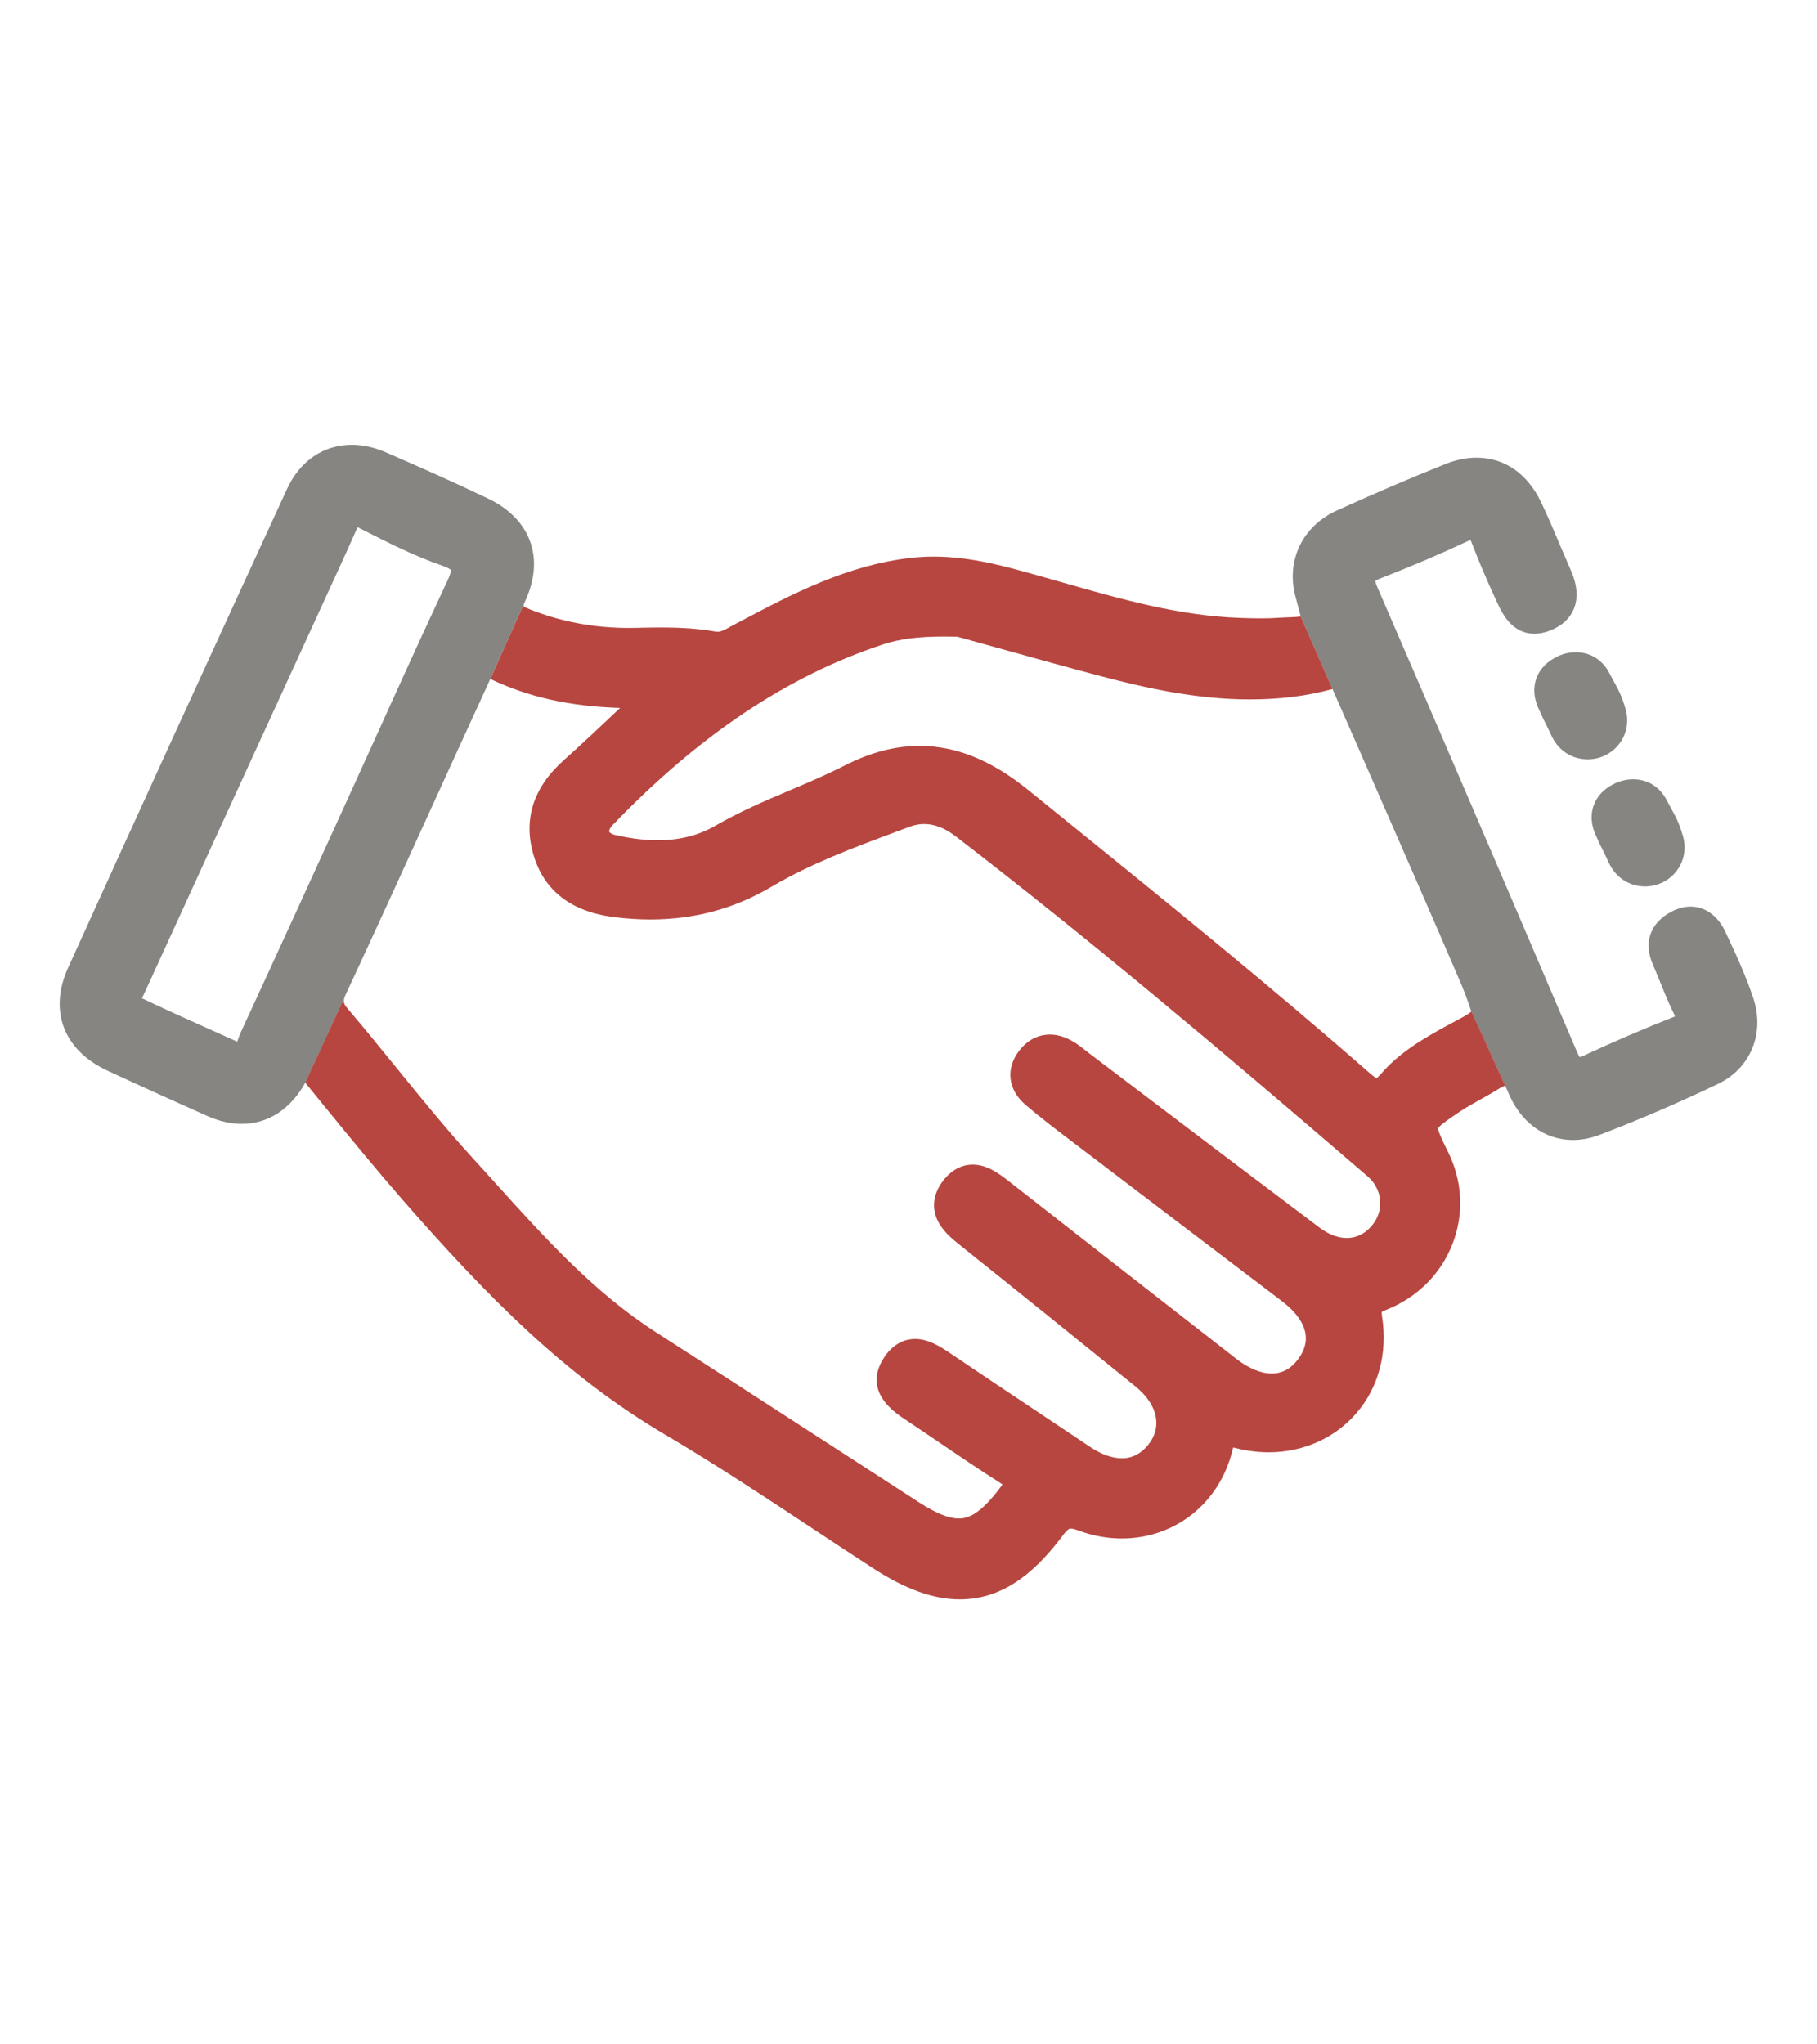 <?xml version="1.0" encoding="utf-8"?>
<svg xmlns="http://www.w3.org/2000/svg" viewBox="0 0 400 450">
  <path d="M 386.005 219.815 C 388.535 227.445 385.355 235.145 378.285 238.545 C 369.515 242.755 360.695 246.555 352.065 249.825 C 350.125 250.565 348.175 250.935 346.255 250.935 C 339.965 250.935 334.615 246.945 331.935 240.265 C 331.695 239.665 323.906 222.635 323.906 222.635 C 323.909 222.631 322.785 219.225 321.735 216.775 L 320.395 213.645 C 311.905 193.855 286.345 135.733 286.345 135.733 C 286.345 135.733 285.625 132.895 285.235 131.495 C 283.015 123.535 286.645 115.845 294.285 112.375 C 302.485 108.645 310.535 105.205 318.205 102.145 C 320.525 101.215 322.825 100.745 325.045 100.745 C 331.185 100.745 336.235 104.225 339.265 110.555 C 340.775 113.715 342.145 116.955 343.465 120.085 C 344.225 121.875 345.015 123.735 345.805 125.535 C 347.235 128.775 347.455 131.625 346.475 134.015 C 345.585 136.175 343.815 137.785 341.215 138.805 C 340.045 139.265 338.905 139.495 337.815 139.495 C 332.745 139.495 330.625 134.885 329.485 132.415 C 327.235 127.535 325.485 123.415 323.985 119.475 C 323.885 119.215 323.795 119.015 323.725 118.865 C 323.535 118.935 323.275 119.035 322.935 119.195 C 317.095 121.945 310.865 124.595 303.915 127.305 C 303.295 127.545 302.935 127.745 302.745 127.865 C 302.795 128.115 302.915 128.565 303.235 129.295 C 316.215 159.225 330.165 191.695 347.145 231.485 C 347.415 232.135 347.625 232.505 347.765 232.705 C 347.945 232.655 348.235 232.555 348.635 232.365 C 355.135 229.335 361.705 226.505 368.165 223.965 C 368.415 223.875 368.605 223.785 368.745 223.715 C 368.675 223.535 368.575 223.285 368.415 222.965 C 367.305 220.715 366.365 218.405 365.465 216.165 C 364.945 214.885 364.415 213.565 363.865 212.305 C 361.745 207.445 363.295 203.085 368.005 200.645 C 369.405 199.925 370.805 199.555 372.175 199.555 C 375.365 199.555 378.135 201.545 379.785 205.025 C 382.105 209.925 384.335 214.735 386.015 219.825 L 386.005 219.815 Z M 67.255 238.235 C 64.015 244.135 59.035 247.385 53.235 247.385 C 50.765 247.385 48.195 246.795 45.585 245.635 C 39.145 242.755 31.495 239.325 23.665 235.675 C 14.015 231.185 10.685 222.515 14.975 213.055 C 29.385 181.275 45.145 146.805 63.175 107.655 C 66.025 101.465 71.225 97.915 77.435 97.915 C 79.885 97.915 82.415 98.475 84.945 99.575 C 92.145 102.705 99.865 106.105 107.505 109.765 C 116.735 114.185 119.905 122.695 115.775 131.955 C 115.435 132.715 107.635 150.135 107.455 150.515 C 103.375 159.375 99.265 168.395 95.285 177.125 C 89.145 190.595 82.795 204.535 76.435 218.195 C 76.127 218.855 67.281 238.267 67.255 238.235 Z M 98.225 128.455 C 99.125 126.525 99.295 125.765 99.305 125.475 C 99.145 125.325 98.625 124.945 97.265 124.475 C 91.325 122.435 85.695 119.575 80.245 116.815 L 78.805 116.085 L 78.705 116.035 L 78.655 116.145 C 76.995 119.955 75.235 123.795 73.535 127.495 L 72.445 129.865 L 62.575 151.395 C 52.455 173.465 41.985 196.285 31.725 218.745 C 31.625 218.965 31.515 219.195 31.395 219.435 C 31.345 219.525 31.295 219.625 31.245 219.735 C 36.335 222.165 41.555 224.505 46.625 226.775 C 48.485 227.605 50.355 228.445 52.215 229.285 C 52.305 229.055 52.395 228.795 52.475 228.585 C 52.625 228.145 52.805 227.655 53.035 227.165 C 60.255 211.565 67.505 195.665 74.525 180.285 L 77.005 174.845 C 79.175 170.105 81.315 165.365 83.465 160.625 C 88.245 150.045 93.205 139.115 98.225 128.425 L 98.225 128.455 Z M 342.865 144.485 C 344.185 143.875 345.545 143.565 346.905 143.565 C 350.095 143.565 352.795 145.255 354.315 148.205 C 354.725 148.985 355.055 149.605 355.355 150.145 C 356.305 151.865 356.985 153.115 357.845 156.025 C 358.635 158.695 358.155 161.475 356.525 163.655 C 354.895 165.845 352.285 167.145 349.545 167.145 C 349.135 167.145 348.725 167.125 348.315 167.065 C 345.265 166.645 342.845 164.775 341.485 161.825 C 340.935 160.615 340.575 159.895 340.225 159.205 C 339.765 158.285 339.325 157.415 338.575 155.675 C 336.595 151.105 338.325 146.605 342.875 144.505 L 342.865 144.485 Z M 351.195 183.625 C 349.215 179.055 350.945 174.555 355.495 172.455 C 356.815 171.845 358.175 171.535 359.535 171.535 C 362.725 171.535 365.425 173.225 366.945 176.175 C 367.355 176.955 367.685 177.575 367.985 178.115 C 368.935 179.835 369.615 181.085 370.475 183.995 C 371.265 186.665 370.785 189.445 369.155 191.625 C 367.525 193.815 364.915 195.115 362.175 195.115 C 361.765 195.115 361.355 195.095 360.945 195.035 C 357.895 194.615 355.475 192.745 354.115 189.795 C 353.565 188.585 353.205 187.865 352.855 187.175 C 352.395 186.255 351.955 185.385 351.205 183.645 L 351.195 183.625 Z" style="stroke-width: 1; fill: rgb(134, 133, 130);"/>
  <path d="M 286.334 135.695 C 286.325 135.65 293.342 151.654 293.346 151.667 C 287.416 153.267 281.625 153.952 275.075 153.952 C 263.375 153.952 252.115 151.402 242.645 148.912 C 234.945 146.882 227.285 144.742 219.875 142.682 C 216.775 141.812 213.725 140.962 210.735 140.142 C 209.715 140.122 208.795 140.112 207.945 140.112 C 202.115 140.112 198.045 140.632 194.335 141.862 C 173.335 148.812 153.895 161.802 134.895 181.582 C 134.205 182.292 134.045 182.862 134.105 183.062 C 134.155 183.232 134.565 183.592 135.435 183.792 C 138.765 184.572 141.915 184.962 144.805 184.962 C 149.545 184.962 153.785 183.892 157.415 181.792 C 162.805 178.672 168.465 176.262 173.945 173.932 C 177.915 172.252 182.025 170.502 185.885 168.532 C 191.625 165.602 197.045 164.182 202.475 164.182 C 210.475 164.182 218.275 167.352 226.325 173.872 L 233.655 179.802 C 256.085 197.952 279.275 216.722 301.385 236.082 C 302.265 236.852 302.755 237.202 303.025 237.362 C 303.195 237.232 303.475 236.972 303.875 236.502 L 303.895 236.522 C 307.885 231.812 313.065 228.762 318.485 225.792 C 320.775 224.532 323.334 223.285 323.914 222.635 C 323.907 222.508 331.351 238.945 331.351 238.945 C 331.111 239.057 330.531 239.297 330.045 239.602 C 328.665 240.472 327.265 241.252 325.905 242.012 C 324.285 242.922 322.755 243.772 321.315 244.732 C 319.805 245.742 316.995 247.602 316.585 248.342 C 316.575 249.132 317.945 251.882 318.765 253.532 C 321.945 259.932 322.325 267.072 319.825 273.642 C 317.275 280.342 312.075 285.562 305.175 288.322 C 304.645 288.532 304.335 288.692 304.155 288.792 C 304.155 288.992 304.185 289.332 304.265 289.882 C 305.485 297.862 303.485 305.382 298.615 311.052 C 293.915 316.532 286.885 319.672 279.335 319.672 C 277.005 319.672 274.625 319.382 272.265 318.802 C 271.945 318.722 271.685 318.662 271.475 318.622 C 271.425 318.812 271.365 319.032 271.295 319.302 C 268.455 330.872 258.665 338.642 246.955 338.642 C 243.745 338.642 240.545 338.052 237.435 336.892 C 236.475 336.542 235.955 336.462 235.675 336.462 C 235.485 336.462 235.095 336.462 233.895 338.072 C 226.775 347.602 219.595 352.042 211.275 352.042 C 205.555 352.042 199.365 349.832 192.355 345.292 C 187.775 342.322 183.145 339.272 178.675 336.312 C 168.215 329.402 157.395 322.252 146.465 315.812 C 124.755 303.032 107.595 285.832 88.495 263.952 C 82.785 257.402 77.365 250.782 71.635 243.772 C 70.138 241.946 67.202 238.31 67.202 238.31 L 75.912 219.317 C 75.451 220.634 75.682 221.018 76.725 222.242 C 80.315 226.462 83.855 230.832 87.285 235.052 C 92.685 241.692 98.255 248.562 104.075 254.932 C 105.765 256.772 107.435 258.632 109.105 260.482 C 119.725 272.252 130.695 284.422 144.255 293.152 C 156.475 301.012 168.865 309.042 180.855 316.802 C 187.995 321.422 195.135 326.042 202.275 330.662 C 206.055 333.102 208.845 334.242 211.075 334.242 C 213.065 334.242 215.725 333.422 220.275 327.332 C 220.455 327.102 220.585 326.912 220.685 326.752 C 220.485 326.602 220.205 326.412 219.825 326.172 C 215.495 323.442 211.225 320.532 207.085 317.722 C 204.525 315.982 201.885 314.192 199.275 312.462 C 196.925 310.912 189.775 306.192 194.645 298.792 C 196.855 295.432 199.575 294.732 201.465 294.732 C 204.295 294.732 206.835 296.292 208.995 297.752 C 215.005 301.822 221.155 305.922 227.095 309.882 C 231.385 312.732 235.665 315.592 239.945 318.462 C 242.405 320.122 244.835 320.992 246.975 320.992 C 249.265 320.992 251.235 319.972 252.815 317.972 C 255.925 314.032 254.835 309.132 249.965 305.182 C 237.215 294.852 224.155 284.322 211.125 273.912 C 209.425 272.552 207.515 270.912 206.445 268.732 C 205.035 265.872 205.445 262.752 207.595 259.932 C 209.855 256.972 212.395 256.352 214.135 256.352 C 217.165 256.352 219.695 258.132 222.025 259.962 C 240.315 274.272 256.735 287.092 272.225 299.152 C 274.905 301.242 277.675 302.342 279.945 302.342 C 282.215 302.342 284.145 301.322 285.685 299.302 C 287.085 297.462 287.675 295.602 287.425 293.762 C 287.095 291.282 285.275 288.732 282.165 286.372 C 267.735 275.412 252.245 263.652 236.715 251.822 L 235.685 251.042 C 232.375 248.532 228.955 245.932 225.715 243.152 C 221.875 239.862 221.345 235.202 224.365 231.282 C 226.635 228.342 229.295 227.722 231.125 227.722 C 232.695 227.722 234.305 228.182 235.915 229.072 C 237.065 229.712 238.055 230.492 238.925 231.182 L 238.915 231.182 C 239.185 231.392 239.455 231.602 239.725 231.812 C 244.805 235.662 249.885 239.512 254.965 243.362 C 266.605 252.192 278.645 261.312 290.515 270.242 C 292.495 271.732 294.555 272.512 296.495 272.512 C 298.665 272.512 300.615 271.522 302.125 269.642 C 304.785 266.342 304.325 261.742 301.065 258.932 C 267.865 230.352 239.735 206.672 210.335 184.052 C 208.035 182.282 205.715 181.382 203.455 181.382 C 202.395 181.382 201.315 181.582 200.245 181.982 C 199.205 182.372 198.165 182.762 197.125 183.152 C 187.935 186.572 178.425 190.122 169.995 195.102 C 161.705 200.012 152.915 202.392 143.135 202.392 C 140.625 202.392 138.015 202.222 135.375 201.902 C 125.805 200.732 119.765 196.102 117.435 188.152 C 115.145 180.322 117.405 173.302 124.155 167.292 C 128.255 163.632 132.275 159.842 136.515 155.832 C 125.475 155.483 116.414 153.483 107.936 149.447 L 115.341 132.921 C 115.27 133.142 115.291 133.381 115.272 133.496 C 115.482 133.646 115.755 133.772 116.675 134.142 C 123.475 136.852 130.795 138.222 138.435 138.222 C 138.945 138.222 139.465 138.212 139.985 138.202 C 141.735 138.162 143.595 138.122 145.455 138.122 C 150.285 138.122 153.995 138.402 157.495 139.022 C 157.655 139.052 157.805 139.062 157.955 139.062 C 158.755 139.062 159.575 138.622 160.855 137.912 C 161.185 137.732 161.525 137.542 161.865 137.362 L 162.745 136.902 C 174.405 130.742 186.465 124.382 200.545 122.792 C 202.175 122.602 203.855 122.512 205.545 122.512 C 213.825 122.512 221.585 124.722 229.085 126.852 L 230.265 127.182 C 231.405 127.512 232.555 127.832 233.705 128.162 C 246.995 131.952 259.555 135.532 272.915 136.012 C 274.285 136.062 275.905 136.112 277.525 136.112 C 279.005 136.112 280.325 136.072 281.555 135.982 C 283.125 135.872 285.204 135.875 286.334 135.695 Z" style="fill: rgb(183, 70, 64);"/>
</svg>